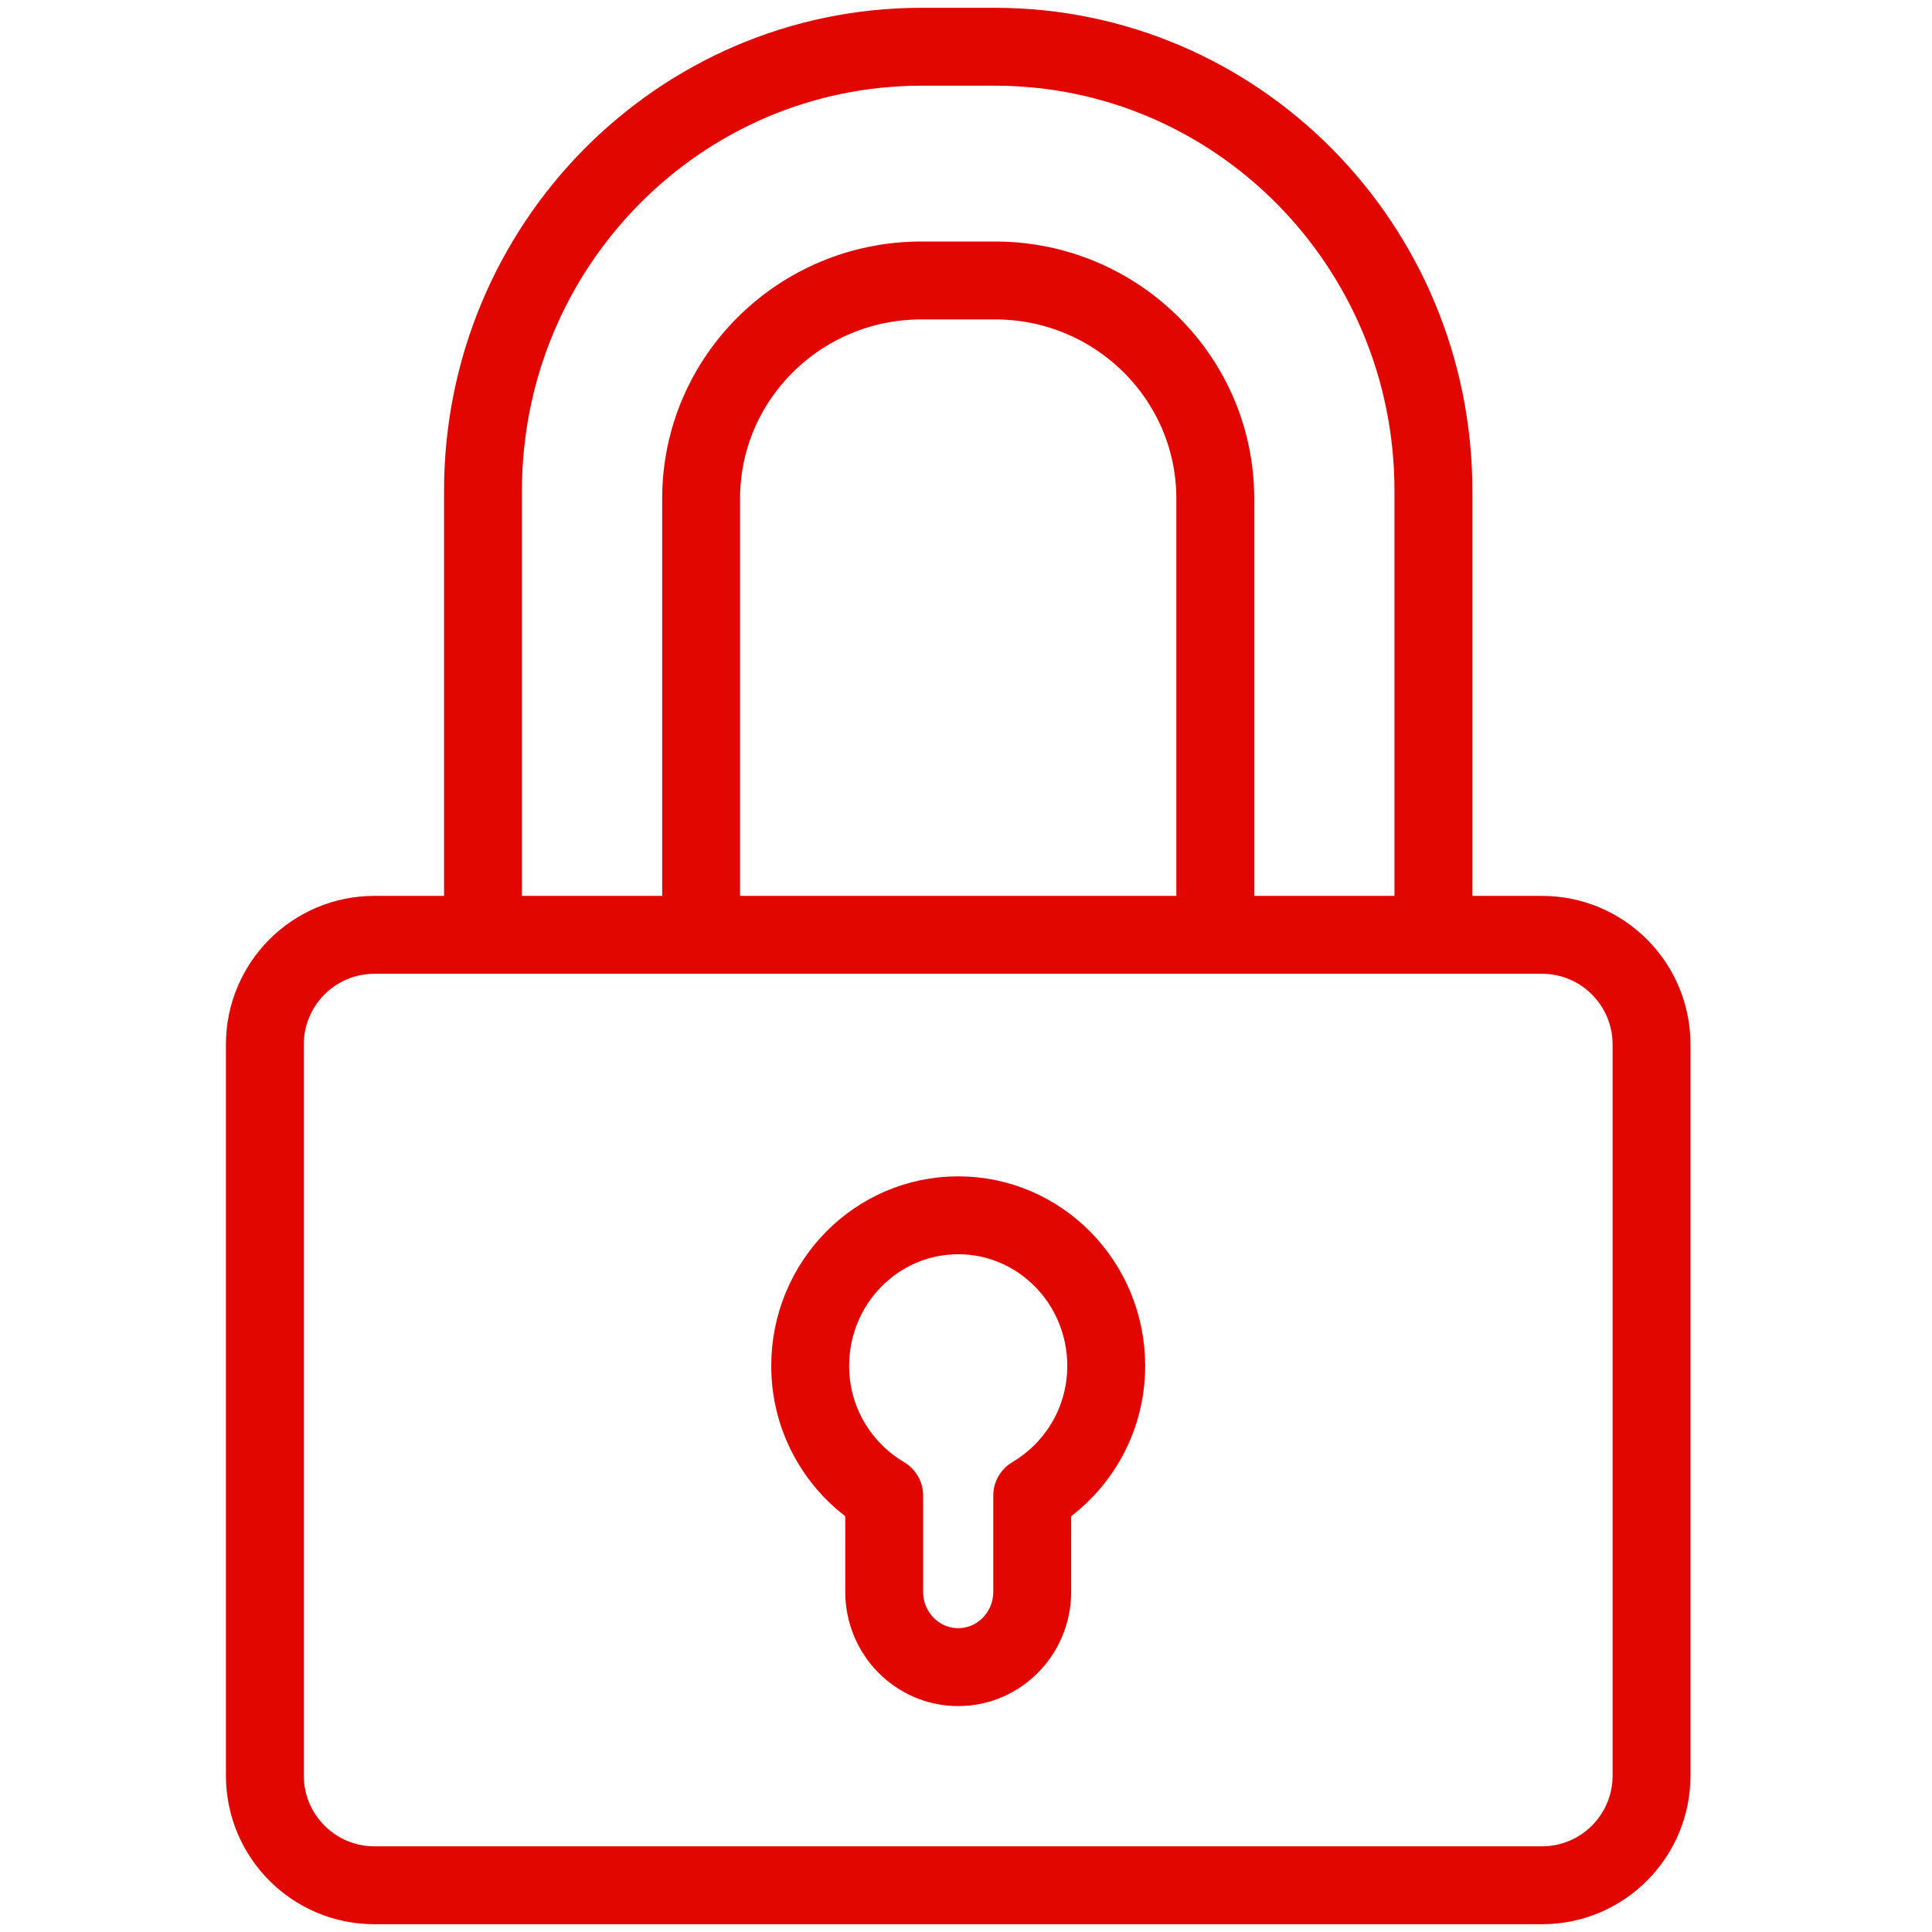 <svg xmlns="http://www.w3.org/2000/svg" width="124" height="124" viewBox="0 0 124 124">
  <g fill="none" fill-rule="evenodd" stroke="#E10600" stroke-linejoin="round" stroke-width="5" transform="translate(16.767 3)">
    <path d="M89.233 110.962C89.233 114.849 86.086 118 82.207 118L7.26 118C3.381 118 .233 114.849.233 110.962L.233 64.038C.233 60.151 3.381 57 7.26 57L82.207 57C86.086 57 89.233 60.151 89.233 64.038L89.233 110.962zM75.233 57L75.233 28.5C75.233 12.761 62.627 0 47.079 0L42.387 0C26.839 0 14.233 12.761 14.233 28.5L14.233 57"/>
    <path d="M28.233,57 L28.233,29 C28.233,21.27 34.567,15 42.376,15 L47.09,15 C54.9,15 61.233,21.27 61.233,29 L61.233,57"/>
    <path stroke-linecap="round" d="M54.233,84.667 C54.233,79.326 49.98,75 44.733,75 C39.487,75 35.233,79.326 35.233,84.667 C35.233,88.239 37.157,91.32 39.983,92.992 L39.983,99.167 C39.983,101.835 42.111,104 44.733,104 C47.355,104 49.483,101.835 49.483,99.167 L49.483,92.992 C52.31,91.32 54.233,88.239 54.233,84.667 Z"/>
  </g>
</svg>
